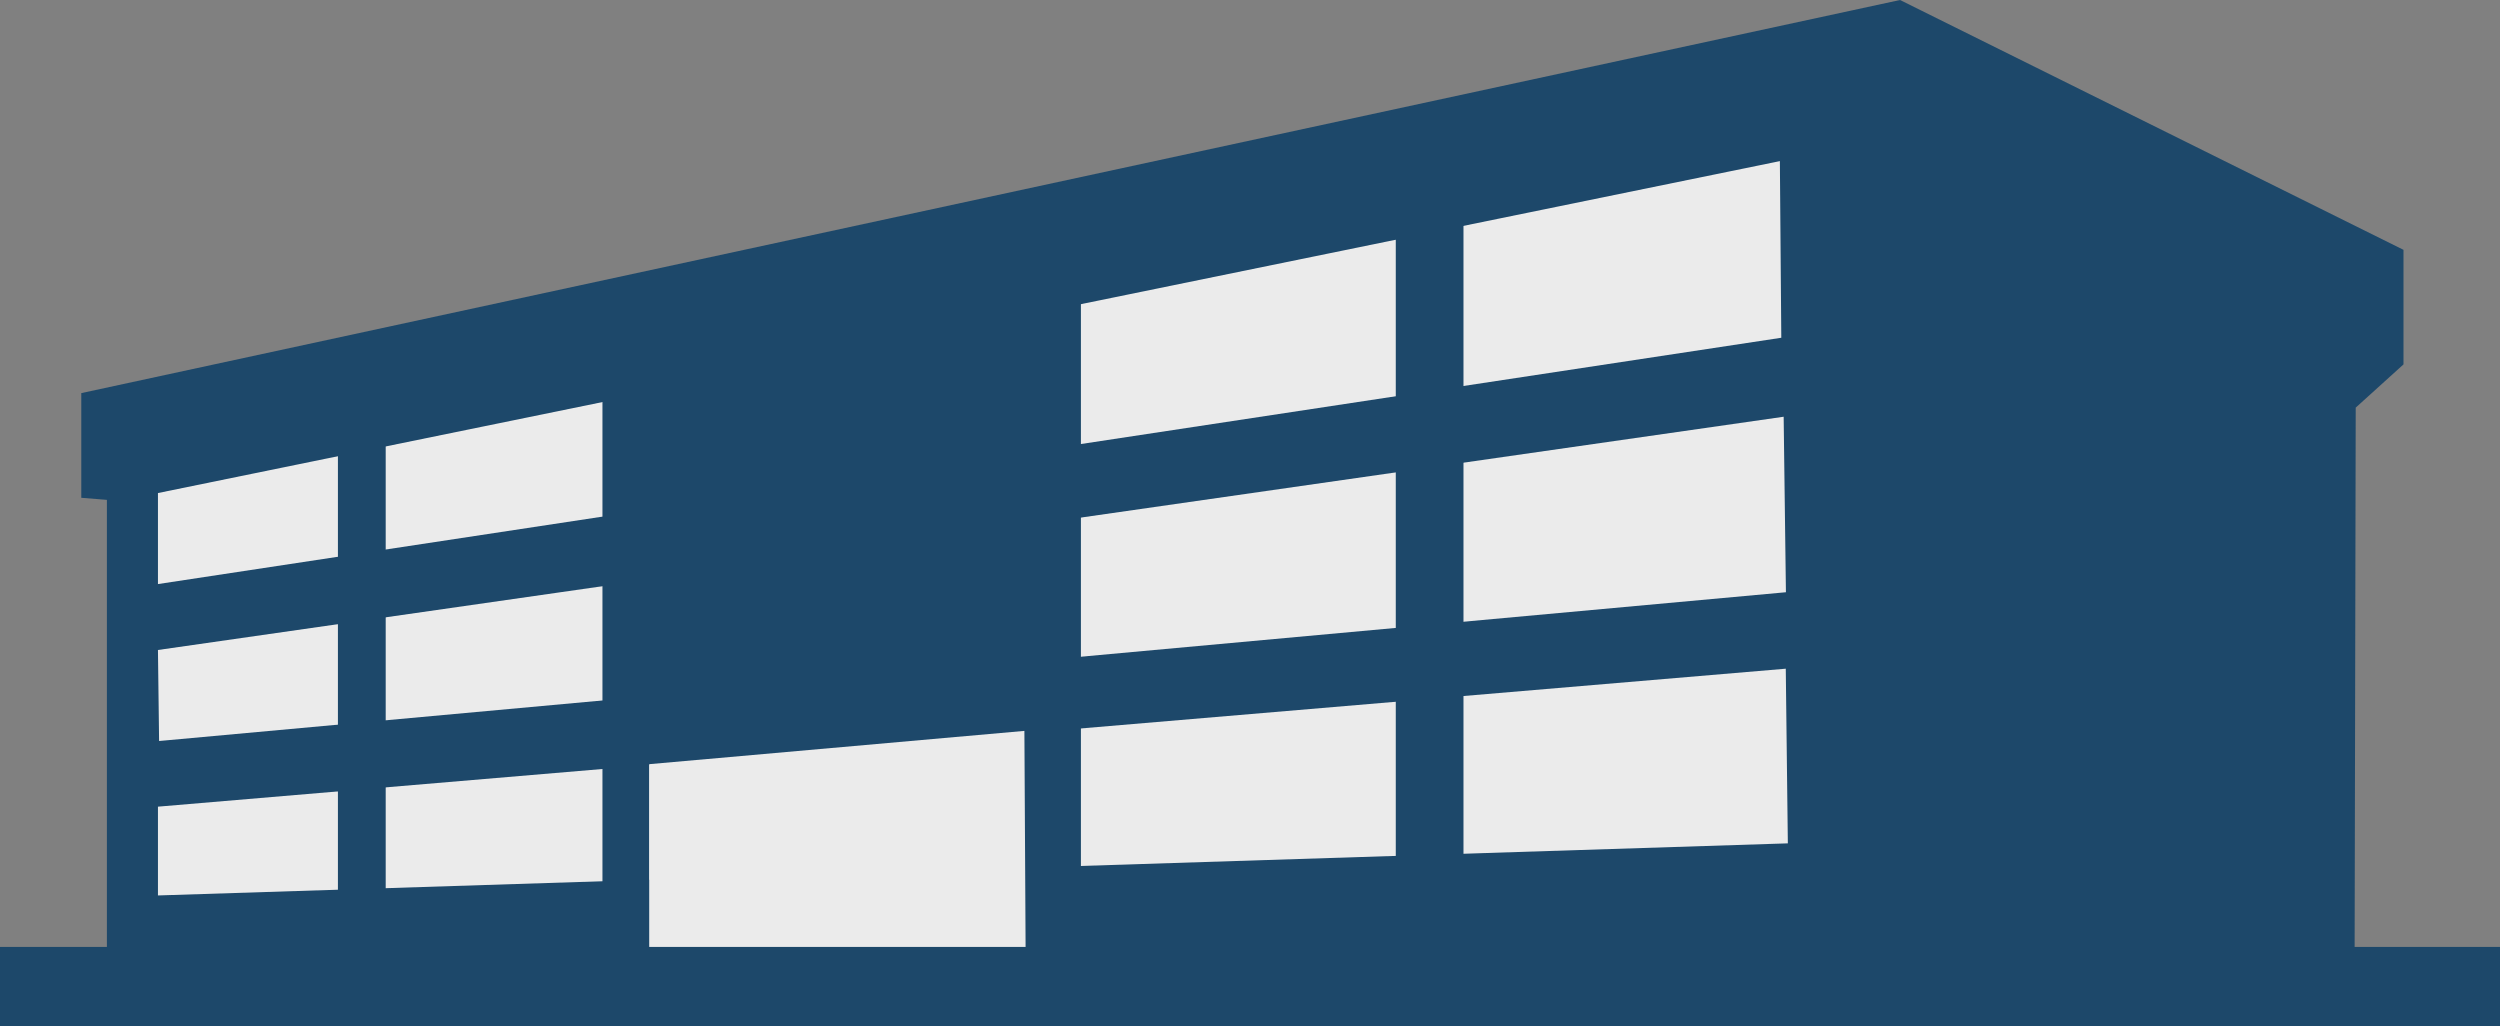 <svg xmlns="http://www.w3.org/2000/svg" width="121.079" height="49.694" viewBox="0 0 121.079 49.694">
  <rect x="0" y="0" width="121.079" height="49.694" fill="#808080" stroke="none"/>
  <g id="Group_430" data-name="Group 430" transform="translate(0 0)">
    <path id="Path_791" data-name="Path 791" d="M88.371,0,.286,19.039v5.07l1.24.1V46.757l108.859.276.055-27.291,2.314-2.094V12.1Z" transform="translate(3.651)" fill="#1d486a"/>
    <path id="Path_792" data-name="Path 792" d="M.555,16.643v4.408L79.176,9.122,79.107.567Z" transform="translate(7.095 7.236)" fill="#ebebeb"/>
    <path id="Path_793" data-name="Path 793" d="M.555,12.762.61,17.17,79.4,9.965l-.11-8.5Z" transform="translate(7.095 18.718)" fill="#ebebeb"/>
    <path id="Path_794" data-name="Path 794" d="M.555,9.033v4.3L79.493,10.81l-.1-8.459Z" transform="translate(7.095 30.035)" fill="#ebebeb"/>
    <rect id="Rectangle_837" data-name="Rectangle 837" width="2.314" height="22.607" transform="translate(16.366 20.923)" fill="#1d486a"/>
    <rect id="Rectangle_838" data-name="Rectangle 838" width="2.273" height="25.183" transform="translate(29.178 18.347)" fill="#1d486a"/>
    <rect id="Rectangle_839" data-name="Rectangle 839" width="2.783" height="30.184" transform="translate(49.567 13.333)" fill="#1d486a"/>
    <rect id="Rectangle_840" data-name="Rectangle 840" width="3.279" height="34.923" transform="translate(67.6 8.608)" fill="#1d486a"/>
    <path id="Path_795" data-name="Path 795" d="M2.282,4.182V15.106l18.24-.1L20.453,2.57Z" transform="translate(29.16 32.828)" fill="#ebebeb"/>
    <path id="Path_796" data-name="Path 796" d="M2.29,5.733V25.791L21.6,24.3V.906Z" transform="translate(28.025 9.984)" fill="#1d486a"/>
    <rect id="Rectangle_836" data-name="Rectangle 836" width="121.079" height="3.833" transform="translate(0 45.861)" fill="#1d486a"/>
  </g>
</svg>
